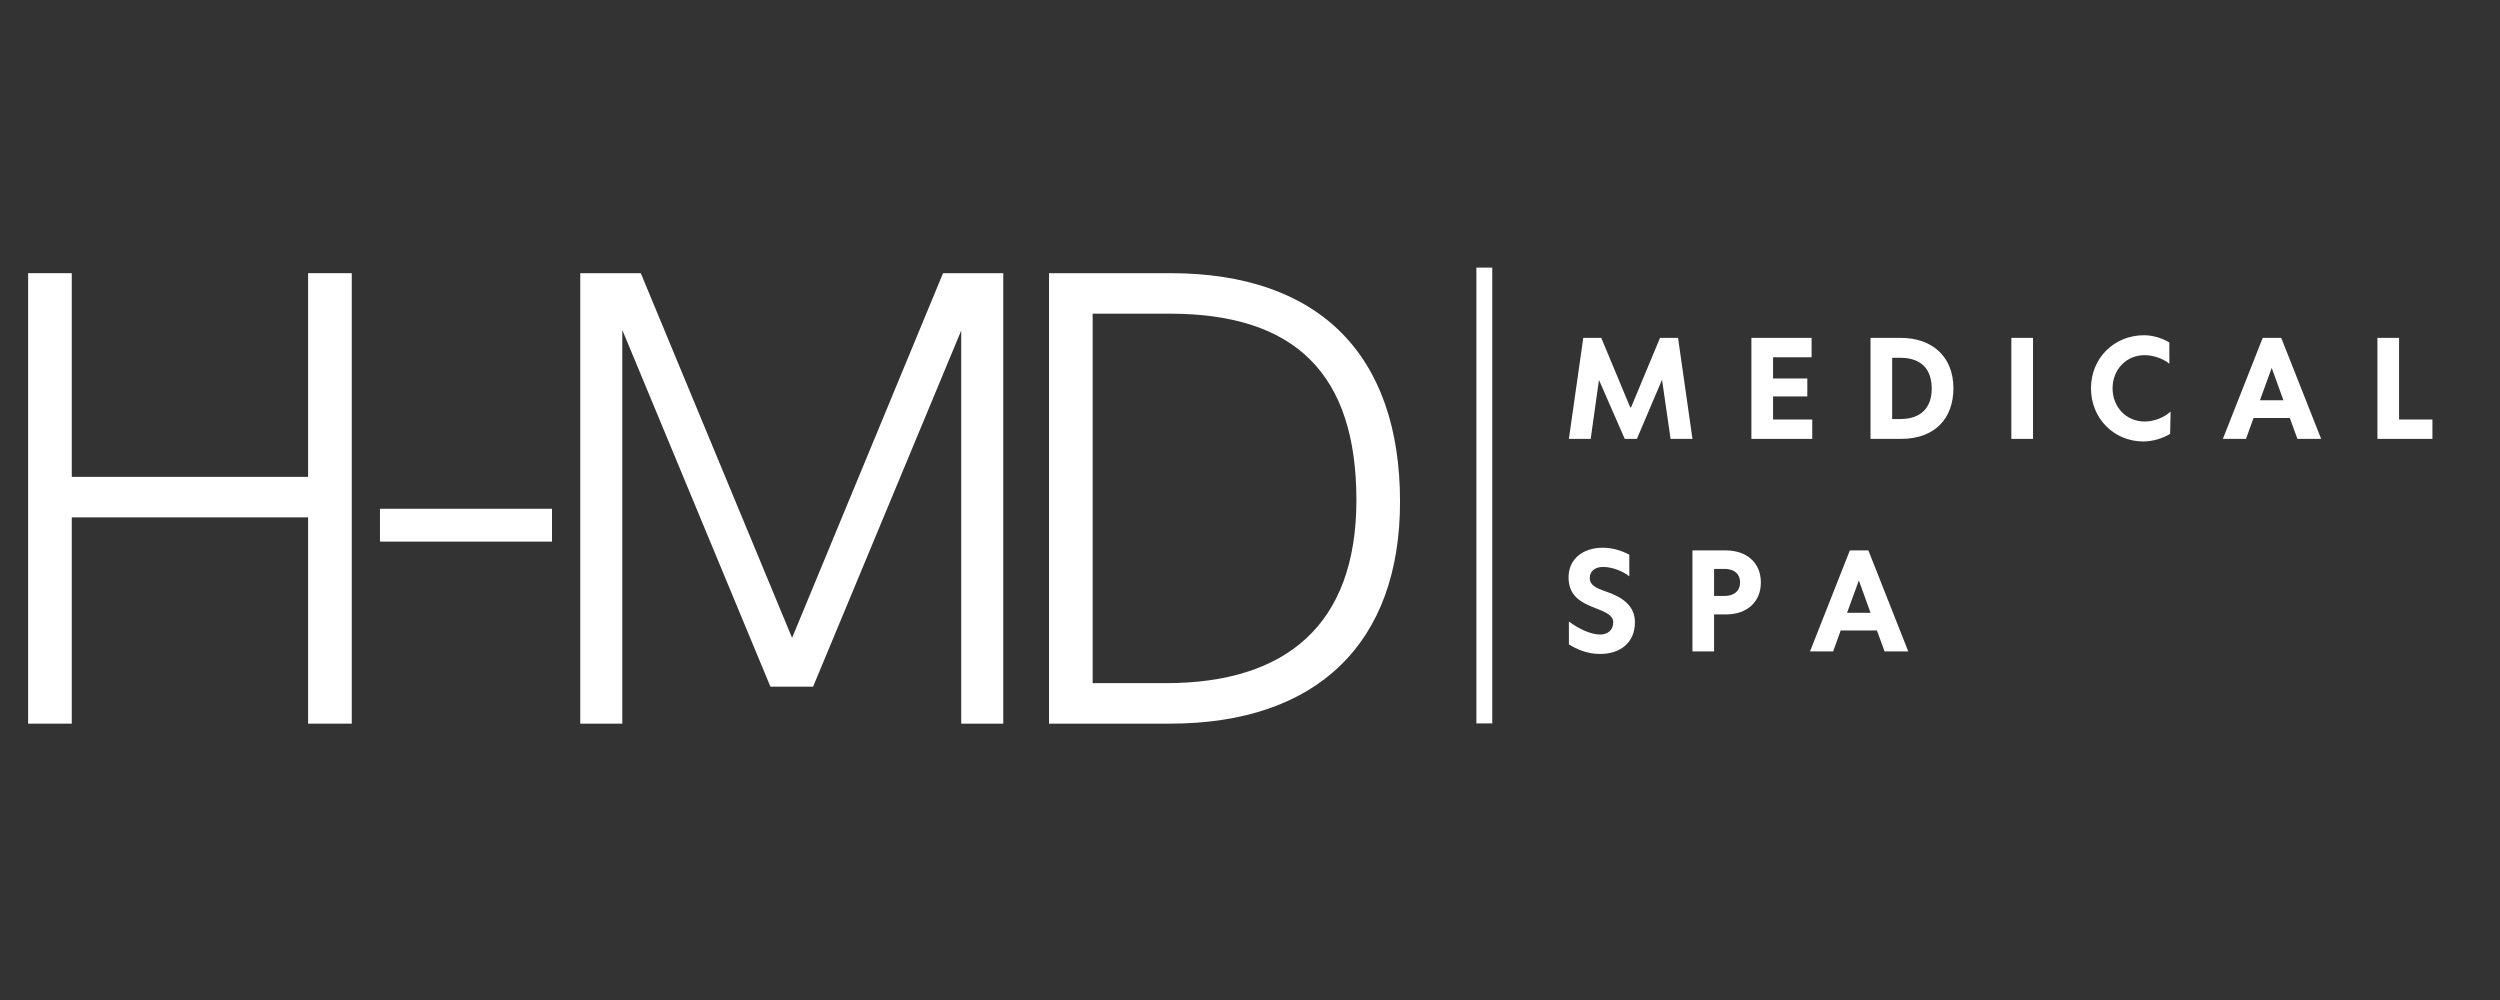 <svg xmlns="http://www.w3.org/2000/svg" xmlns:xlink="http://www.w3.org/1999/xlink" width="500" zoomAndPan="magnify" viewBox="0 0 375 150" height="200" preserveAspectRatio="xMidYMid meet" version="1.2"><rect x="0" y="0" width="375" height="150" fill="#333333" stroke="none"/><g id="8772f5b66c"><path style=" stroke:none;fill-rule:nonzero;fill:#ffffff;fill-opacity:1;" d="M 4.219 108.547 L 10.766 108.547 L 10.766 77.605 L 46.215 77.605 L 46.215 108.547 L 52.766 108.547 L 52.766 40.977 L 46.215 40.977 L 46.215 71.531 L 10.766 71.531 L 10.766 40.977 L 4.219 40.977 Z M 4.219 108.547 "/><path style=" stroke:none;fill-rule:nonzero;fill:#ffffff;fill-opacity:1;" d="M 56.996 81.242 L 82.801 81.242 L 82.801 76.316 L 56.996 76.316 Z M 56.996 81.242 "/><path style=" stroke:none;fill-rule:nonzero;fill:#ffffff;fill-opacity:1;" d="M 141.457 40.977 L 118.812 95.68 L 96.117 40.977 L 87.039 40.977 L 87.039 108.547 L 93.344 108.547 L 93.344 49.488 L 115.562 102.996 L 121.965 102.996 L 144.184 49.582 L 144.184 108.547 L 150.488 108.547 L 150.488 40.977 Z M 141.457 40.977 "/><path style=" stroke:none;fill-rule:nonzero;fill:#ffffff;fill-opacity:1;" d="M 157.352 108.547 L 175.461 108.547 C 197.633 108.547 210.004 96.402 210.004 75.262 C 210.004 53.266 197.918 40.977 175.555 40.977 L 157.352 40.977 Z M 163.898 102.473 L 163.898 47.051 L 175.461 47.051 C 194.379 47.051 203.461 56.184 203.461 75.023 C 203.461 93.77 192.852 102.473 174.887 102.473 Z M 163.898 102.473 "/><path style=" stroke:none;fill-rule:nonzero;fill:#ffffff;fill-opacity:1;" d="M 251.707 50.68 L 249.004 50.68 L 244.68 61.059 L 244.602 61.141 L 244.512 61.059 L 240.191 50.68 L 237.492 50.68 L 235.332 65.832 L 238.605 65.832 L 239.836 57.062 L 239.844 57.012 L 239.871 57.051 L 243.711 65.832 L 245.531 65.832 L 249.27 57.043 L 249.309 56.992 L 249.32 57.051 L 250.586 65.832 L 253.871 65.832 Z M 251.707 50.68 "/><path style=" stroke:none;fill-rule:nonzero;fill:#ffffff;fill-opacity:1;" d="M 262.711 65.832 L 271.836 65.832 L 271.836 62.926 L 265.961 62.926 L 265.961 59.465 L 271.098 59.465 L 271.098 56.773 L 265.961 56.773 L 265.961 53.59 L 271.738 53.59 L 271.738 50.68 L 262.711 50.68 Z M 262.711 65.832 "/><path style=" stroke:none;fill-rule:nonzero;fill:#ffffff;fill-opacity:1;" d="M 280.578 65.832 L 285.152 65.832 C 290.195 65.832 293.012 62.805 293.012 58.242 C 293.012 53.34 289.668 50.68 285.109 50.68 L 280.578 50.68 Z M 283.824 62.855 L 283.824 53.668 L 285.059 53.668 C 288.211 53.668 289.758 55.414 289.758 58.293 C 289.758 61.227 288.07 62.855 285.059 62.855 Z M 283.824 62.855 "/><path style=" stroke:none;fill-rule:nonzero;fill:#ffffff;fill-opacity:1;" d="M 301.703 65.832 L 304.953 65.832 L 304.953 50.68 L 301.703 50.68 Z M 301.703 65.832 "/><path style=" stroke:none;fill-rule:nonzero;fill:#ffffff;fill-opacity:1;" d="M 321.488 66.219 C 322.926 66.219 324.406 65.754 325.52 65.078 L 325.59 61.734 C 324.68 62.598 323.133 63.23 321.699 63.23 C 318.973 63.23 316.887 61.098 316.887 58.25 C 316.887 55.414 318.961 53.273 321.688 53.273 C 323.125 53.273 324.539 53.867 325.406 54.555 L 325.395 51.367 C 324.355 50.73 322.926 50.285 321.617 50.285 C 317.117 50.285 313.648 53.715 313.648 58.242 C 313.648 62.785 317.117 66.219 321.488 66.219 Z M 321.488 66.219 "/><path style=" stroke:none;fill-rule:nonzero;fill:#ffffff;fill-opacity:1;" d="M 344.613 65.832 L 348.172 65.832 L 342.184 50.68 L 339.406 50.68 L 333.43 65.832 L 336.902 65.832 L 338.031 62.699 L 343.473 62.699 Z M 338.992 60.039 L 340.758 55.188 L 342.512 60.039 Z M 338.992 60.039 "/><path style=" stroke:none;fill-rule:nonzero;fill:#ffffff;fill-opacity:1;" d="M 356.613 65.832 L 364.863 65.832 L 364.863 62.926 L 359.859 62.926 L 359.859 50.68 L 356.613 50.68 Z M 356.613 65.832 "/><path style=" stroke:none;fill-rule:nonzero;fill:#ffffff;fill-opacity:1;" d="M 240.02 98.094 C 243.016 98.094 245.238 96.422 245.238 93.344 C 245.238 90.785 243.285 89.543 240.844 88.711 C 239.426 88.207 238.465 87.797 238.465 86.695 C 238.465 85.742 239.18 85.039 240.461 85.039 C 241.727 85.039 243.32 85.605 244.395 86.445 L 244.395 83.203 C 243.102 82.531 241.816 82.16 240.398 82.16 C 237.422 82.16 235.285 83.867 235.285 86.586 C 235.285 89.227 236.859 90.289 239.316 91.223 C 240.914 91.848 241.984 92.301 241.984 93.344 C 241.984 94.535 241.141 95.18 240.02 95.18 C 238.492 95.18 236.641 94.199 235.332 93.227 L 235.34 96.668 C 236.582 97.41 238.047 98.094 240.02 98.094 Z M 240.02 98.094 "/><path style=" stroke:none;fill-rule:nonzero;fill:#ffffff;fill-opacity:1;" d="M 253.867 97.711 L 257.113 97.711 L 257.113 92.164 L 258.883 92.164 C 262.035 92.164 264.129 90.309 264.129 87.371 C 264.129 84.414 262.02 82.559 258.832 82.559 L 253.867 82.559 Z M 257.113 89.395 L 257.113 85.336 L 258.695 85.336 C 260.184 85.336 261.016 86.141 261.016 87.363 C 261.016 88.582 260.172 89.387 258.695 89.395 Z M 257.113 89.395 "/><path style=" stroke:none;fill-rule:nonzero;fill:#ffffff;fill-opacity:1;" d="M 282.684 97.711 L 286.242 97.711 L 280.254 82.559 L 277.48 82.559 L 271.5 97.711 L 274.973 97.711 L 276.102 94.574 L 281.543 94.574 Z M 277.062 91.918 L 278.828 87.062 L 280.582 91.918 Z M 277.062 91.918 "/><path style="fill:none;stroke-width:3;stroke-linecap:butt;stroke-linejoin:miter;stroke:#ffffff;stroke-opacity:1;stroke-miterlimit:4;" d="M -0 1.498 L 85.996 1.498 " transform="matrix(0,-0.795,0.794,0,221.459,108.508)"/></g></svg>